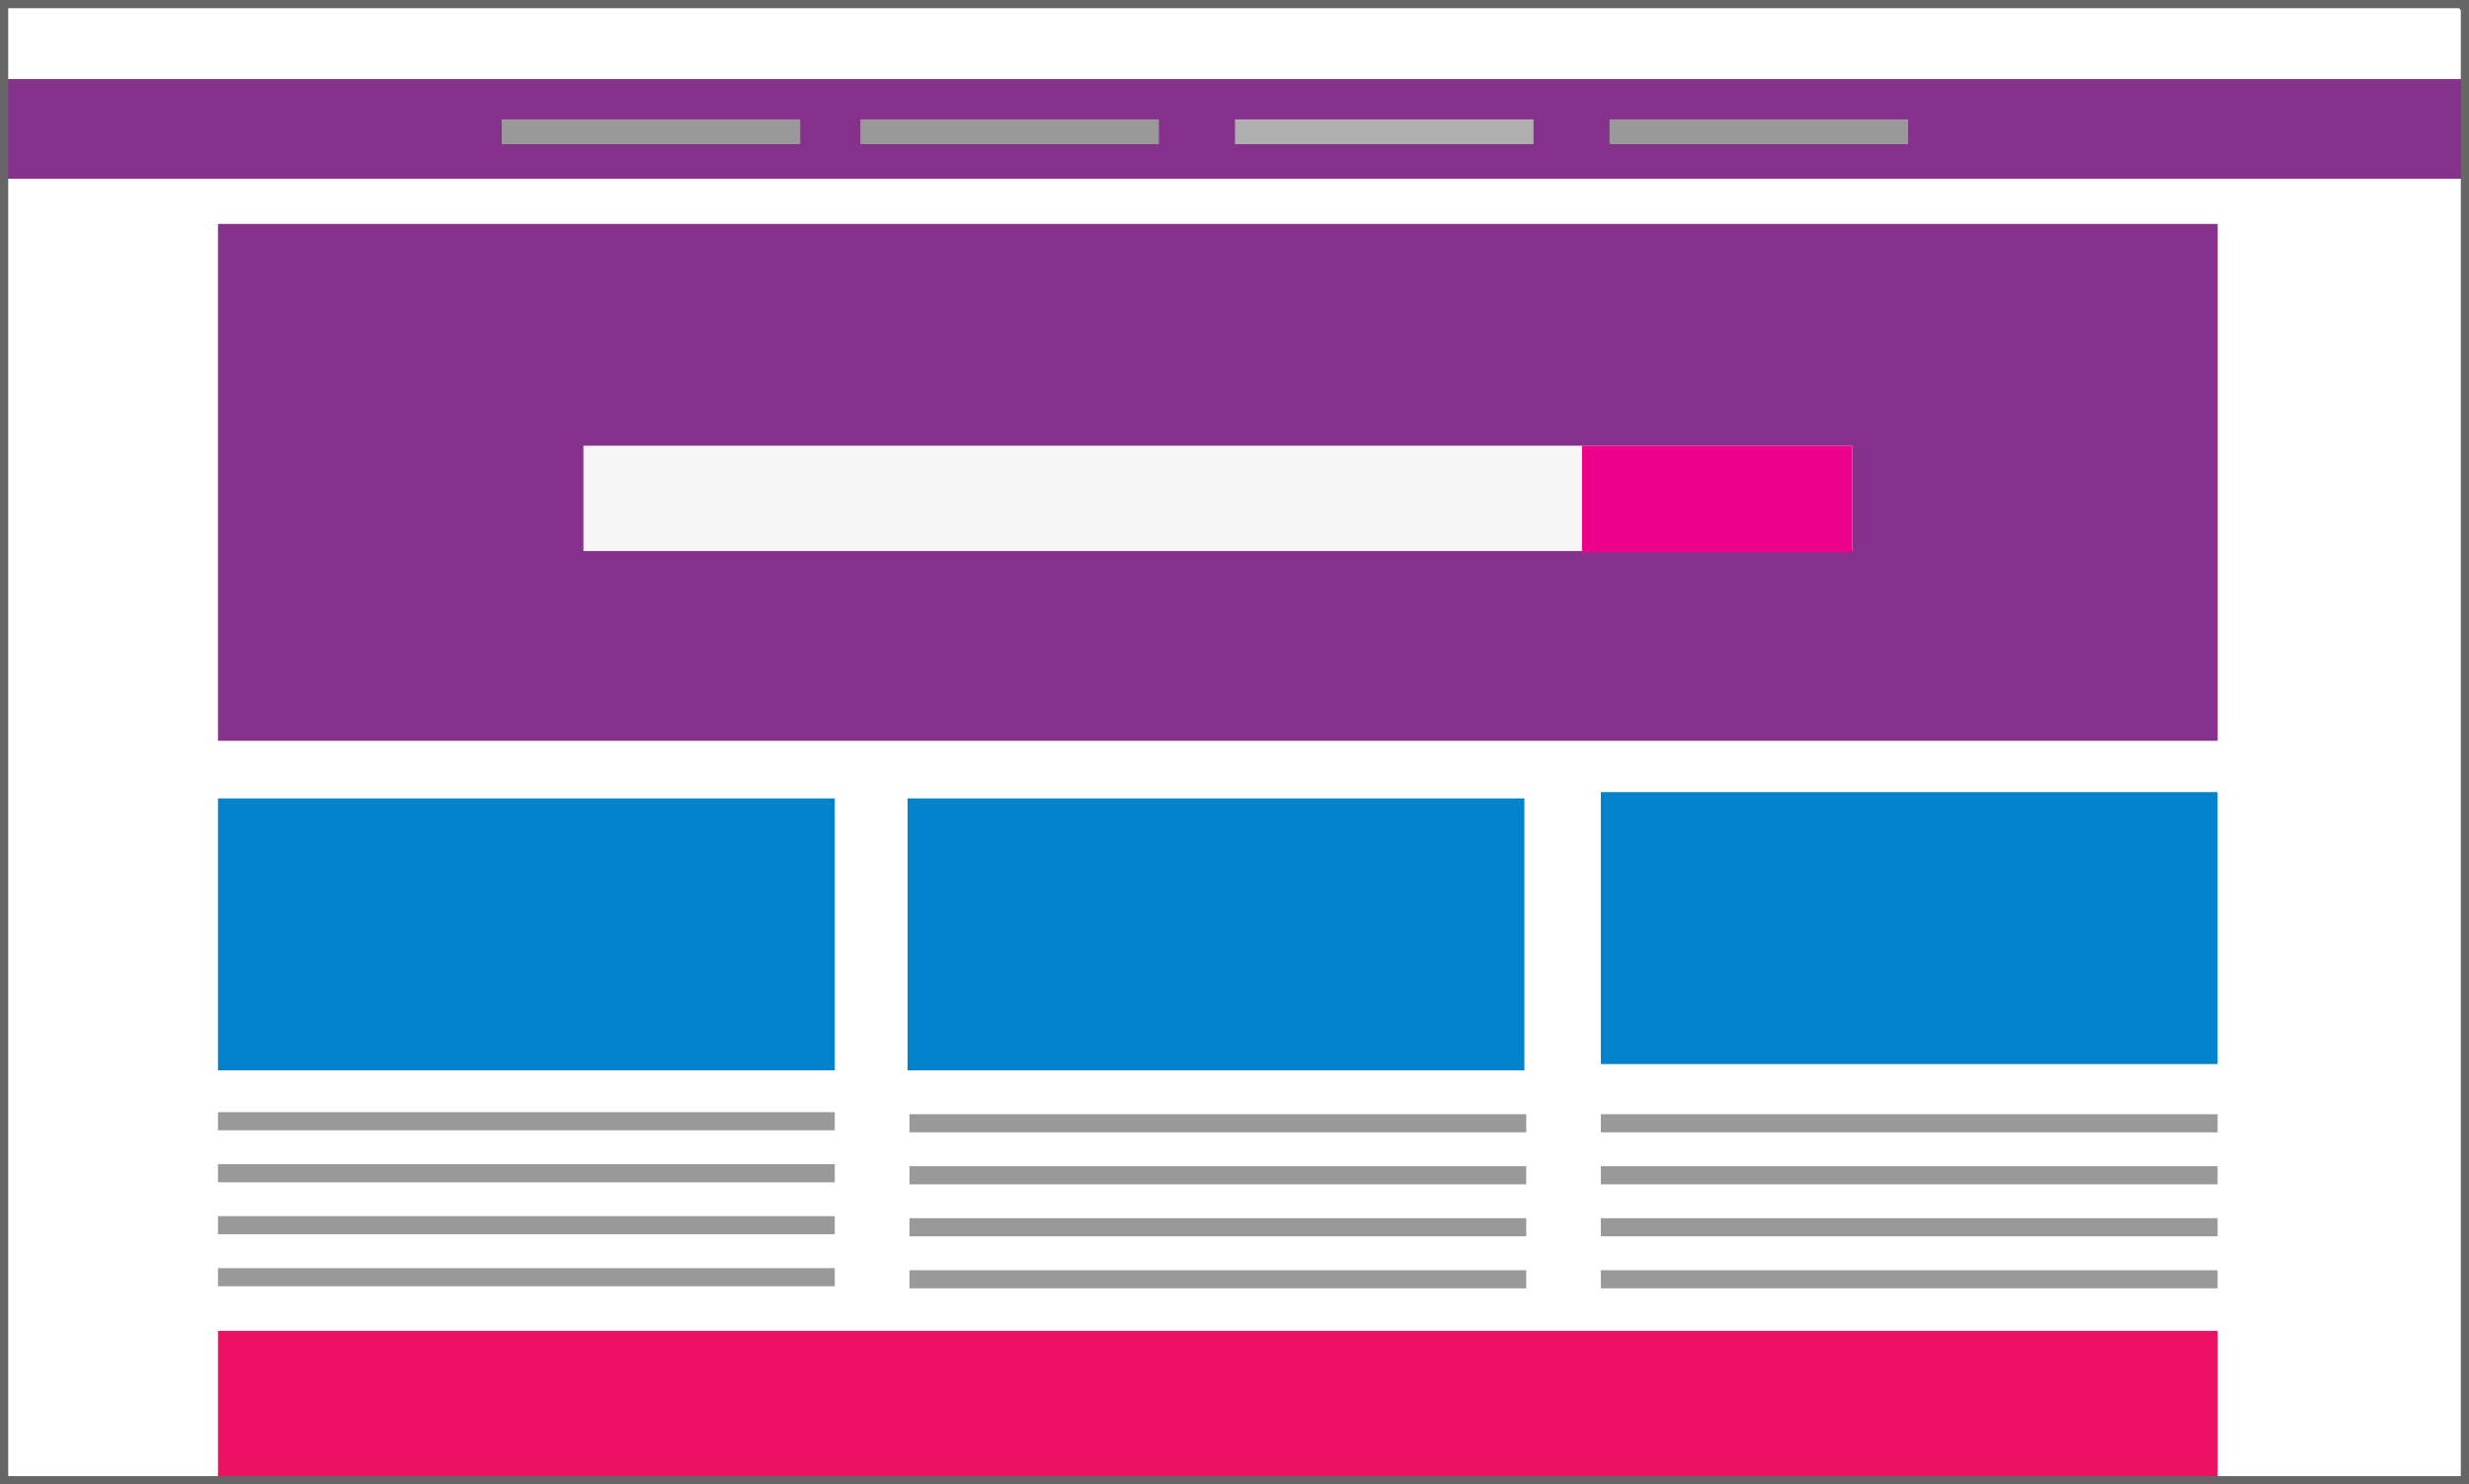 <?xml version="1.0" encoding="UTF-8" standalone="no"?>
<!-- Created with Inkscape (http://www.inkscape.org/) -->

<svg
   xmlns:dc="http://purl.org/dc/elements/1.1/"
   xmlns:cc="http://creativecommons.org/ns#"
   xmlns:rdf="http://www.w3.org/1999/02/22-rdf-syntax-ns#"
   xmlns:svg="http://www.w3.org/2000/svg"
   xmlns="http://www.w3.org/2000/svg"
   xmlns:sodipodi="http://sodipodi.sourceforge.net/DTD/sodipodi-0.dtd"
   xmlns:inkscape="http://www.inkscape.org/namespaces/inkscape"
   width="602"
   height="362"
   viewBox="0 0 159.279 95.779"
   version="1.1"
   id="svg8"
   inkscape:version="0.92.1 r15371"
   sodipodi:docname="webdesign.svg">
  <rect x="0" y="0" width="159.279" height="95.779" fill="#333333" stroke="none"/>
  <defs
     id="defs2">
    <style
       id="style4485">.cls-1{fill:#040404;}.cls-2{fill:#fff;}.cls-3{fill:#4d4d4d;}.cls-4{fill:#86328c;}.cls-5{fill:#f7f7f7;}.cls-6{fill:#ec008c;}.cls-7{fill:#0083ca;}.cls-8{fill:#999;}.cls-9{fill:#ed1164;}.cls-10{fill:#afafaf;}.cls-11{fill:#919296;}.cls-12{fill:url(#b);}.cls-13{fill:#464142;}.cls-14{fill:url(#a);}.cls-15{fill:#1d1e21;}.cls-16{fill:#0d0f12;}.cls-17{fill:#1c1e20;}.cls-18{fill:#dcdde0;}.cls-19{fill:#cecece;}</style>
    <linearGradient
       gradientUnits="userSpaceOnUse"
       y2="868.83"
       y1="868.83"
       x2="1597.4"
       x1="322.58"
       id="b"
       gradientTransform="matrix(0.265,0,0,0.265,-168.572,13.355)">
      <stop
         id="stop4487"
         offset="0"
         stop-color="#606162" />
      <stop
         id="stop4489"
         offset=".12"
         stop-color="#b7babb" />
      <stop
         id="stop4491"
         offset=".36"
         stop-color="#a2a5a6" />
      <stop
         id="stop4493"
         offset=".51"
         stop-color="#c9cccd" />
      <stop
         id="stop4495"
         offset=".73"
         stop-color="#848687" />
      <stop
         id="stop4497"
         offset=".88"
         stop-color="#9c9fa0" />
      <stop
         id="stop4499"
         offset="1"
         stop-color="#4c4d4e" />
    </linearGradient>
    <linearGradient
       gradientUnits="userSpaceOnUse"
       y2="867.51"
       y1="849.07"
       x2="953.71"
       x1="953.71"
       id="a"
       gradientTransform="matrix(0.265,0,0,0.265,-168.572,13.355)">
      <stop
         id="stop4502"
         offset="0"
         stop-color="#9c9fa0" />
      <stop
         id="stop4504"
         offset=".24"
         stop-color="#a2a5a6" />
      <stop
         id="stop4506"
         offset="1"
         stop-color="#4c4d4e" />
    </linearGradient>
  </defs>
  <sodipodi:namedview
     id="base"
     pagecolor="#ffffff"
     bordercolor="#666666"
     borderopacity="1.0"
     inkscape:pageopacity="0.0"
     inkscape:pageshadow="2"
     inkscape:zoom="0.98994949"
     inkscape:cx="262.77652"
     inkscape:cy="752.13965"
     inkscape:document-units="mm"
     inkscape:current-layer="layer1"
     showgrid="false"
     showguides="false"
     fit-margin-top="0"
     fit-margin-left="0"
     fit-margin-right="0"
     fit-margin-bottom="0"
     units="px"
     inkscape:window-width="1920"
     inkscape:window-height="1017"
     inkscape:window-x="-8"
     inkscape:window-y="-8"
     inkscape:window-maximized="1" />
  <g
     inkscape:label="Ebene 1"
     inkscape:groupmode="layer"
     id="layer1"
     transform="translate(0.265,-201.485)">
    <rect
       style="fill:#ffffff;stroke-width:0.171"
       class="cls-2"
       x="0"
       y="201.893"
       width="158.523"
       height="95.107"
       rx="0.378"
       ry="0.378"
       id="rect4513" />
    <rect
       style="fill:#86328c;stroke-width:0.171"
       class="cls-4"
       x="0"
       y="206.586"
       width="158.523"
       height="6.432"
       id="rect4519" />
    <rect
       style="fill:#86328c;stroke-width:0.171"
       class="cls-4"
       x="13.798"
       y="215.934"
       width="129.003"
       height="33.353"
       id="rect4521" />
    <rect
       style="fill:#f7f7f7;stroke-width:0.171"
       class="cls-5"
       x="37.372"
       y="230.245"
       width="81.857"
       height="6.797"
       id="rect4523" />
    <rect
       style="fill:#ec008c;stroke-width:0.171"
       class="cls-6"
       x="101.793"
       y="230.245"
       width="17.434"
       height="6.878"
       id="rect4525" />
    <rect
       style="fill:#0083ca;stroke-width:0.171"
       class="cls-7"
       x="58.285"
       y="253.005"
       width="39.789"
       height="17.547"
       id="rect4527" />
    <rect
       style="fill:#0083ca;stroke-width:0.171"
       class="cls-7"
       x="103.007"
       y="252.598"
       width="39.789"
       height="17.547"
       id="rect4529" />
    <rect
       style="fill:#0083ca;stroke-width:0.171"
       class="cls-7"
       x="13.798"
       y="253.005"
       width="39.789"
       height="17.547"
       id="rect4531" />
    <rect
       style="fill:#999999;stroke-width:0.171"
       class="cls-8"
       x="58.407"
       y="273.382"
       width="39.789"
       height="1.169"
       id="rect4533" />
    <rect
       style="fill:#999999;stroke-width:0.171"
       class="cls-8"
       x="58.407"
       y="276.736"
       width="39.789"
       height="1.169"
       id="rect4535" />
    <rect
       style="fill:#999999;stroke-width:0.171"
       class="cls-8"
       x="58.407"
       y="280.092"
       width="39.789"
       height="1.169"
       id="rect4537" />
    <rect
       style="fill:#999999;stroke-width:0.171"
       class="cls-8"
       x="58.407"
       y="283.448"
       width="39.789"
       height="1.169"
       id="rect4539" />
    <rect
       style="fill:#ed1164;stroke-width:0.171"
       class="cls-9"
       x="13.798"
       y="287.361"
       width="129.003"
       height="9.639"
       id="rect4541" />
    <rect
       style="fill:#999999;stroke-width:0.171"
       class="cls-8"
       x="13.798"
       y="273.25"
       width="39.789"
       height="1.169"
       id="rect4543" />
    <rect
       style="fill:#999999;stroke-width:0.171"
       class="cls-8"
       x="13.798"
       y="276.606"
       width="39.789"
       height="1.169"
       id="rect4545" />
    <rect
       style="fill:#999999;stroke-width:0.171"
       class="cls-8"
       x="13.798"
       y="279.96"
       width="39.789"
       height="1.169"
       id="rect4547" />
    <rect
       style="fill:#999999;stroke-width:0.171"
       class="cls-8"
       x="13.798"
       y="283.316"
       width="39.789"
       height="1.169"
       id="rect4549" />
    <rect
       style="fill:#999999;stroke-width:0.171"
       class="cls-8"
       x="103.007"
       y="273.382"
       width="39.789"
       height="1.169"
       id="rect4551" />
    <rect
       style="fill:#999999;stroke-width:0.171"
       class="cls-8"
       x="103.007"
       y="276.736"
       width="39.789"
       height="1.169"
       id="rect4553" />
    <rect
       style="fill:#999999;stroke-width:0.171"
       class="cls-8"
       x="103.007"
       y="280.092"
       width="39.789"
       height="1.169"
       id="rect4555" />
    <rect
       style="fill:#999999;stroke-width:0.171"
       class="cls-8"
       x="103.007"
       y="283.448"
       width="39.789"
       height="1.169"
       id="rect4557" />
    <rect
       style="fill:#999999;stroke-width:0.171"
       class="cls-8"
       x="103.571"
       y="209.188"
       width="19.259"
       height="1.598"
       id="rect4559" />
    <rect
       style="fill:#afafaf;stroke-width:0.171"
       class="cls-10"
       x="79.406"
       y="209.188"
       width="19.259"
       height="1.598"
       id="rect4561" />
    <rect
       style="fill:#999999;stroke-width:0.171"
       class="cls-8"
       x="32.101"
       y="209.188"
       width="19.259"
       height="1.598"
       id="rect4563" />
    <rect
       style="fill:#999999;stroke-width:0.171"
       class="cls-8"
       x="55.237"
       y="209.188"
       width="19.259"
       height="1.598"
       id="rect4565" />
    <rect
       style="fill:none;fill-opacity:1;stroke:#666666;stroke-width:0.529;stroke-miterlimit:4;stroke-dasharray:none;stroke-opacity:1"
       id="rect4708"
       width="158.75"
       height="95.25"
       x="0"
       y="201.75" />
  </g>
</svg>
